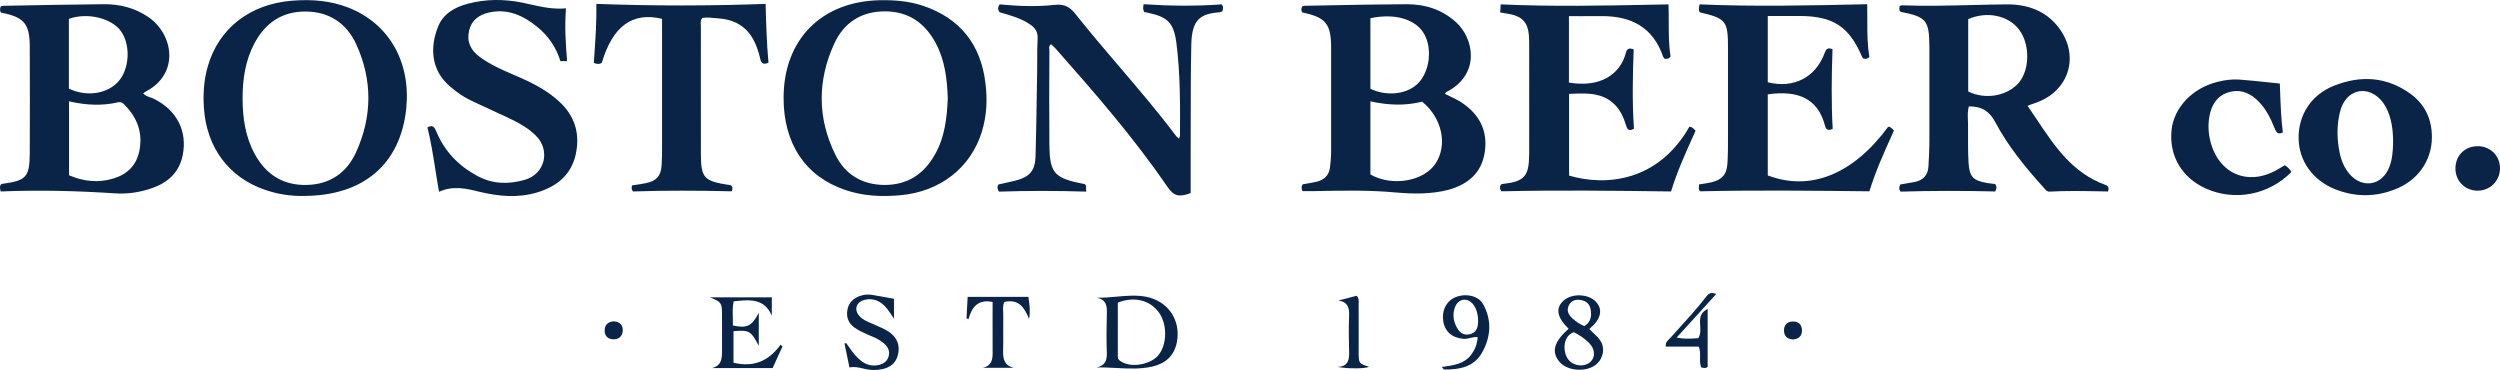 <svg width="250" height="37" viewBox="0 0 250 37" fill="none" xmlns="http://www.w3.org/2000/svg">
<path fill-rule="evenodd" clip-rule="evenodd" d="M57.569 15.459C57.107 17.51 55.676 18.639 53.767 19.227C51.81 19.831 49.854 19.64 47.881 19.163C46.593 18.845 45.288 18.543 43.904 19.179C43.77 18.435 43.653 17.696 43.537 16.963L43.537 16.961L43.537 16.96L43.536 16.958L43.536 16.957L43.536 16.956L43.536 16.956L43.536 16.956L43.536 16.956C43.311 15.53 43.09 14.125 42.743 12.741C43.3 12.439 43.459 12.741 43.634 13.154C44.461 15.141 45.861 16.588 47.754 17.605C49.265 18.416 50.856 18.448 52.462 17.987C54.514 17.415 55.087 14.998 53.544 13.52C52.701 12.693 51.651 12.168 50.601 11.676C50.157 11.469 49.711 11.264 49.264 11.058L49.263 11.058L49.263 11.058L49.263 11.058L49.263 11.058L49.263 11.058L49.263 11.058L49.263 11.058L49.263 11.058L49.263 11.058L49.263 11.058L49.263 11.058L49.263 11.058L49.263 11.058L49.263 11.058L49.263 11.058L49.262 11.058L49.262 11.058L49.262 11.058L49.262 11.058C48.509 10.712 47.755 10.366 47.006 10.007C46.291 9.657 45.654 9.196 45.034 8.671C43.029 6.986 43.029 4.681 43.777 2.742C44.286 1.39 45.447 0.723 46.784 0.373C48.581 -0.104 50.41 -0.104 52.224 0.262C52.495 0.317 52.764 0.378 53.035 0.439L53.035 0.439C54.162 0.693 55.303 0.949 56.598 0.834C56.455 2.662 56.567 4.363 56.71 6.112H56.042C55.628 4.776 54.864 3.616 53.751 2.71C52.351 1.565 50.792 0.834 48.915 1.247C47.913 1.47 47.15 2.01 46.911 3.06C46.656 4.156 47.054 5.015 47.961 5.683C49.02 6.464 50.212 6.98 51.408 7.498L51.408 7.498L51.408 7.498L51.408 7.498L51.409 7.498L51.409 7.498C51.649 7.602 51.889 7.706 52.128 7.813C53.496 8.417 54.785 9.116 55.898 10.134C57.489 11.58 58.03 13.377 57.569 15.459ZM29.206 0.071C31.147 -0.088 33.056 0.055 34.901 0.786C38.925 2.392 41.089 6.223 40.627 10.833C40.055 16.397 36.364 19.592 30.352 19.592C29.142 19.624 27.806 19.433 26.518 18.988C22.907 17.764 20.664 14.776 20.393 10.817C20.298 9.418 20.378 8.019 20.775 6.652C21.857 2.853 24.975 0.405 29.206 0.071ZM15.026 9.738L15.026 9.738C14.775 9.652 14.521 9.564 14.317 9.339C14.412 9.259 14.492 9.196 14.587 9.148C17.991 7.384 17.355 3.393 14.794 1.677C13.442 0.77 11.947 0.405 10.356 0.421C7.016 0.452 3.675 0.516 0.35 0.58C0.293 0.58 0.236 0.597 0.179 0.614L0.179 0.614C0.14 0.625 0.102 0.637 0.064 0.643C0 0.882 -0.047 1.088 0.112 1.263C2.402 1.708 2.975 2.36 2.975 4.681C2.991 8.226 2.991 11.771 2.975 15.316C2.959 17.716 2.625 18.066 0.223 18.384C0.195 18.384 0.166 18.401 0.137 18.419C0.118 18.43 0.099 18.441 0.08 18.448C-0.044 18.634 -0.002 18.835 0.06 19.126L0.064 19.147C3.93 18.988 7.731 19.084 11.533 19.338C12.774 19.418 14.015 19.227 15.208 18.813C16.783 18.257 17.896 17.271 18.262 15.57C18.771 13.138 17.689 11.008 15.383 9.879C15.268 9.822 15.148 9.78 15.026 9.738ZM6.888 1.883C8.765 1.216 11.199 1.82 12.122 3.155C13.076 4.538 12.949 6.891 11.851 8.131C10.754 9.387 8.67 9.72 6.888 8.862V1.883ZM11.358 17.844C12.726 17.43 13.649 16.524 13.935 15.094C14.301 13.281 13.728 11.755 12.44 10.467C12.265 10.277 12.09 10.165 11.819 10.229C10.229 10.595 8.622 10.531 6.904 10.134V17.526C8.384 18.162 9.863 18.305 11.358 17.844ZM148.478 15.205C148.797 13.059 147.938 11.437 146.172 10.261C145.808 10.019 145.414 9.83 145.021 9.642L145.021 9.641C144.847 9.558 144.673 9.474 144.502 9.387C144.552 9.224 144.69 9.16 144.817 9.101C144.851 9.085 144.885 9.07 144.915 9.053C148.033 7.256 147.365 3.791 145.583 2.201C144.184 0.945 142.513 0.421 140.7 0.421C137.964 0.433 135.228 0.487 132.492 0.54C131.808 0.554 131.124 0.567 130.44 0.58C130.393 0.58 130.352 0.596 130.31 0.613L130.31 0.613C130.28 0.625 130.25 0.637 130.217 0.643C130.122 0.85 130.09 1.057 130.233 1.247C132.587 1.74 133.112 2.376 133.112 4.808V15.141C133.112 15.666 133.064 16.206 133.001 16.731C132.905 17.51 132.444 17.971 131.712 18.162C131.32 18.253 130.907 18.323 130.516 18.389L130.352 18.417L130.265 18.432C130.122 18.654 130.137 18.845 130.249 19.116H131.171C131.413 19.111 131.656 19.107 131.898 19.102C134.439 19.056 136.981 19.01 139.523 19.243C141.304 19.402 143.07 19.433 144.82 18.988C146.76 18.448 148.16 17.335 148.478 15.205ZM142.434 3.425C141.607 1.931 139.523 1.295 137.041 1.82V8.878C138.727 9.689 140.811 9.418 141.877 8.258C142.975 7.066 143.229 4.872 142.434 3.425ZM143.547 16.365C142.37 18.13 139.22 18.686 137.041 17.446V10.134C138.823 10.531 140.541 10.595 142.211 10.165C144.215 11.787 144.788 14.505 143.547 16.365ZM203.681 11.949C205.475 14.638 207.241 17.284 210.517 18.48C210.835 18.591 210.93 18.75 210.803 19.147C210.507 19.142 210.21 19.137 209.914 19.131L209.913 19.131C208.265 19.1 206.607 19.069 204.949 19.163C204.707 19.176 204.566 19.004 204.43 18.838C204.397 18.797 204.363 18.756 204.329 18.718C202.515 16.715 200.797 14.601 199.525 12.216C198.92 11.072 198.125 10.627 196.884 10.642C196.755 11.089 196.773 11.553 196.792 12.015C196.798 12.178 196.805 12.341 196.805 12.502C196.805 12.707 196.804 12.913 196.804 13.119V13.12V13.121V13.121V13.122V13.123C196.801 14.16 196.799 15.205 196.852 16.238C196.932 17.685 197.314 18.066 198.745 18.305C198.915 18.337 199.085 18.354 199.254 18.372C199.339 18.381 199.424 18.39 199.509 18.4C199.7 18.639 199.668 18.861 199.525 19.147C196.375 19.068 193.21 19.068 190.06 19.163C189.869 18.909 189.901 18.686 190.028 18.448L190.233 18.414L190.233 18.414C190.646 18.345 191.069 18.275 191.492 18.193C192.319 18.019 192.796 17.51 192.844 16.651L192.844 16.651C192.891 15.777 192.939 14.902 192.939 14.028V5.206V4.729C192.923 2.026 192.653 1.692 190.076 1.184C189.898 1.069 189.923 0.904 189.948 0.737L189.949 0.737L189.949 0.737L189.949 0.736C189.955 0.694 189.961 0.653 189.964 0.611C189.988 0.602 190.011 0.591 190.032 0.58L190.032 0.58L190.033 0.58C190.084 0.555 190.131 0.532 190.187 0.532C192.519 0.617 194.844 0.56 197.172 0.504C198.337 0.475 199.503 0.447 200.67 0.437C202.706 0.421 204.567 1.057 205.856 2.742C208.003 5.539 206.937 9.084 203.629 10.261C203.433 10.322 203.246 10.393 202.996 10.488L202.996 10.488C202.921 10.516 202.841 10.546 202.754 10.579C203.069 11.032 203.375 11.491 203.681 11.949ZM201.895 8.258C200.765 9.593 198.554 10.007 196.82 9.148V1.915C198.698 1.088 200.845 1.549 201.911 2.964C203.008 4.427 202.992 6.923 201.895 8.258ZM35.601 15.237C34.662 17.287 32.992 18.448 30.654 18.495C28.252 18.543 26.566 17.415 25.452 15.364C24.529 13.647 24.259 11.755 24.259 9.832C24.259 7.94 24.529 6.08 25.42 4.379C26.502 2.312 28.188 1.136 30.574 1.152C32.928 1.168 34.646 2.328 35.617 4.411C37.255 7.988 37.239 11.644 35.601 15.237ZM92.31 0.58C96.032 1.835 98.084 4.474 98.546 8.321C98.752 9.959 98.673 11.596 98.18 13.186C97.066 16.794 93.98 19.195 89.972 19.529C88.126 19.688 86.313 19.608 84.547 19.004C80.539 17.653 78.344 14.362 78.359 9.752C78.375 3.966 82.129 0.166 87.92 0.023C89.415 -0.009 90.894 0.103 92.31 0.58ZM93.487 15.459C92.39 17.415 90.751 18.495 88.46 18.495C86.202 18.48 84.5 17.446 83.529 15.459C81.732 11.803 81.732 8.035 83.434 4.347C84.404 2.249 86.138 1.136 88.492 1.136C90.847 1.136 92.501 2.296 93.583 4.331C94.489 6.032 94.712 7.892 94.776 9.832C94.696 11.771 94.489 13.71 93.487 15.459ZM122.232 1.136C122.311 0.882 122.359 0.643 122.168 0.437C119.559 0.627 116.95 0.596 114.357 0.421C114.353 0.465 114.347 0.507 114.341 0.548V0.548V0.548C114.311 0.772 114.287 0.958 114.421 1.2C114.485 1.216 114.548 1.227 114.612 1.239C114.676 1.251 114.739 1.263 114.803 1.279C116.759 1.692 117.364 2.265 117.634 4.252C118.032 7.336 118.016 10.435 118 13.535V13.536C118 13.598 117.98 13.653 117.953 13.727L117.953 13.727L117.953 13.727L117.953 13.728L117.953 13.728C117.938 13.768 117.921 13.814 117.905 13.87C117.859 13.829 117.819 13.797 117.784 13.769L117.784 13.769L117.784 13.769L117.784 13.769C117.722 13.72 117.675 13.682 117.634 13.631C115.83 11.227 113.879 8.942 111.929 6.659L111.929 6.658L111.929 6.658L111.929 6.658L111.929 6.658C110.475 4.956 109.021 3.253 107.629 1.502C107.056 0.754 106.515 0.373 105.481 0.484C103.636 0.691 101.775 0.611 99.961 0.437C99.755 0.739 99.771 0.993 99.977 1.231L100.099 1.266C101.124 1.556 102.145 1.844 103.047 2.471C103.541 2.821 103.795 3.219 103.763 3.854C103.721 4.564 103.721 5.267 103.721 5.973C103.721 6.325 103.721 6.679 103.716 7.034C103.704 7.749 103.693 8.465 103.682 9.18C103.649 11.326 103.616 13.472 103.556 15.618C103.509 17.096 102.952 17.701 101.536 18.066C101.138 18.166 100.748 18.25 100.355 18.334L100.355 18.334L100.354 18.335C100.182 18.372 100.009 18.409 99.834 18.448C99.723 18.686 99.707 18.893 99.898 19.163C102.777 19.068 105.672 19.068 108.631 19.163C108.6 19.039 108.605 18.927 108.61 18.826C108.617 18.667 108.624 18.532 108.488 18.416C105.418 17.828 104.972 17.351 104.94 14.474C104.909 11.31 104.924 8.162 104.94 5.015C104.94 4.974 104.935 4.931 104.93 4.887C104.911 4.726 104.89 4.552 105.115 4.427C105.172 4.483 105.231 4.538 105.291 4.592C105.382 4.676 105.474 4.76 105.561 4.856C109.49 9.307 113.387 13.774 116.744 18.686C117.38 19.608 117.889 19.751 119.066 19.306V15.443C119.071 14.346 119.071 13.249 119.072 12.153C119.073 9.593 119.074 7.034 119.13 4.474C119.177 1.963 120.02 1.374 121.945 1.231C122.009 1.221 122.072 1.196 122.136 1.171C122.168 1.159 122.2 1.147 122.232 1.136ZM189.392 13.059C189.301 13.262 189.209 13.466 189.117 13.67L189.117 13.671C188.328 15.427 187.526 17.209 186.942 19.131L186.926 19.131L186.926 19.131H186.926C181.284 19.068 175.658 19.004 170.017 19.131C169.86 18.996 169.875 18.846 169.89 18.692C169.898 18.612 169.906 18.53 169.89 18.448C170.049 18.419 170.206 18.395 170.361 18.371L170.361 18.371C170.638 18.328 170.907 18.287 171.162 18.225C172.196 17.971 172.657 17.462 172.737 16.413C172.801 15.491 172.801 14.569 172.801 13.631V4.888C172.801 2.074 172.626 1.851 169.969 1.231C169.847 1.018 169.886 0.804 169.946 0.478V0.478L169.953 0.437C175.478 0.674 181.018 0.549 186.637 0.423L186.719 0.421C186.733 0.95 186.732 1.473 186.732 1.99C186.729 3.257 186.727 4.486 186.942 5.683C186.751 5.905 186.544 5.905 186.338 5.857C186.322 5.834 186.302 5.814 186.282 5.794C186.262 5.774 186.242 5.754 186.226 5.73C184.938 2.678 183.347 1.613 179.991 1.597H176.777V8.226C179.354 8.878 181.565 7.749 182.456 5.317C182.599 4.935 182.743 4.713 183.252 4.92C183.156 7.558 183.124 10.229 183.268 12.884C182.822 13.091 182.599 12.979 182.504 12.582C181.772 9.768 179.72 9.021 176.777 9.434V17.542C181.041 19.163 185.32 17.43 188.819 12.677C189.055 12.662 189.214 12.848 189.387 13.053L189.392 13.059ZM150.085 18.464C149.974 18.67 149.942 18.893 150.149 19.131C155.764 19.004 161.395 19.068 167.106 19.147C167.69 17.225 168.491 15.443 169.281 13.687L169.281 13.686L169.285 13.678L169.285 13.677L169.477 13.25L169.556 13.075C169.523 13.042 169.492 13.009 169.462 12.977C169.3 12.808 169.163 12.664 168.935 12.677C165.833 18.146 160.6 18.654 156.909 17.558V9.387C157.024 9.383 157.137 9.378 157.25 9.374L157.25 9.374C158.049 9.343 158.813 9.313 159.566 9.466C161.236 9.8 162.127 10.928 162.588 12.486C162.715 12.9 162.843 13.186 163.399 12.868C163.209 10.229 163.272 7.558 163.368 4.935C162.922 4.776 162.699 4.856 162.604 5.237C162 7.574 159.868 8.767 156.893 8.258V1.613C157.269 1.613 157.638 1.615 158.002 1.617C158.716 1.62 159.411 1.623 160.107 1.613C163.081 1.581 165.292 2.694 166.31 5.667C166.342 5.73 166.39 5.794 166.454 5.873L166.485 5.876C166.681 5.892 166.877 5.907 167.058 5.651C166.875 4.523 166.874 3.36 166.873 2.17V2.17V2.169V2.169V2.169V2.169V2.169V2.169V2.169V2.169V2.169V2.169V2.168V2.168V2.168V2.168V2.168V2.168V2.168V2.168V2.168V2.167V2.167V2.166V2.166V2.165V2.165V2.164V2.164V2.163V2.163V2.162V2.162V2.161V2.161V2.16V2.16V2.159V2.159V2.158V2.158C166.872 1.59 166.872 1.016 166.851 0.437C166.416 0.445 165.981 0.454 165.547 0.463L165.546 0.463C160.361 0.568 155.235 0.671 150.069 0.437C150.062 0.564 150.055 0.678 150.048 0.793C150.039 0.936 150.03 1.079 150.021 1.247L150.196 1.275C150.515 1.326 150.783 1.368 151.04 1.422C152.217 1.661 152.773 2.265 152.885 3.473C152.901 3.759 152.917 4.061 152.917 4.347C152.917 5.577 152.918 6.805 152.92 8.033V8.043V8.044V8.046V8.048V8.05V8.051V8.053V8.055V8.057V8.058V8.06V8.062V8.063V8.065V8.067V8.069V8.07V8.072V8.074V8.075C152.924 10.515 152.927 12.952 152.917 15.396C152.901 17.653 152.455 18.146 150.244 18.4C150.198 18.4 150.168 18.417 150.131 18.439L150.13 18.439L150.129 18.44L150.128 18.44C150.121 18.444 150.114 18.448 150.107 18.452C150.1 18.456 150.093 18.46 150.085 18.464ZM63.295 19.147C66.556 19.036 69.881 19.052 73.174 19.131C73.269 18.845 73.285 18.686 73.094 18.527C70.358 18.114 70.088 17.844 70.088 15.268C70.077 12.46 70.081 9.651 70.084 6.843C70.086 5.439 70.088 4.035 70.088 2.63C70.088 2.569 70.083 2.507 70.079 2.445C70.063 2.217 70.047 1.988 70.247 1.788C70.699 1.725 71.161 1.771 71.618 1.817L71.618 1.817L71.618 1.817C71.739 1.829 71.86 1.841 71.981 1.851C73.921 2.026 75.13 3.075 75.735 4.888C75.846 5.206 75.957 5.539 76.021 5.873C76.117 6.35 76.355 6.493 76.848 6.271C76.673 4.331 76.61 2.392 76.562 0.389C70.883 0.596 65.316 0.596 59.637 0.389C59.664 2.181 59.548 3.866 59.434 5.526L59.434 5.528C59.416 5.781 59.399 6.034 59.382 6.287C59.7 6.43 59.939 6.43 60.178 6.287C61.259 2.63 63.232 1.168 66.206 1.883V2.964V14.569C66.206 15.237 66.206 15.904 66.159 16.556C66.095 17.589 65.634 18.098 64.632 18.305C64.269 18.38 63.906 18.435 63.52 18.494L63.52 18.494C63.415 18.51 63.308 18.526 63.2 18.543C63.196 18.566 63.192 18.589 63.187 18.612C63.156 18.774 63.128 18.924 63.295 19.147ZM241.074 9.402C238.688 7.654 236.064 7.511 233.391 8.576C231.116 9.482 229.828 11.501 229.86 13.838C229.892 16.095 231.276 18.035 233.518 18.925C235.523 19.72 237.559 19.72 239.563 18.909C241.822 18.019 243.19 16.016 243.19 13.71C243.19 11.93 242.506 10.452 241.074 9.402ZM234.95 17.399C236.239 18.893 238.211 18.559 238.927 16.715C239.245 15.92 239.293 15.078 239.309 14.219C239.309 12.995 239.165 11.803 238.577 10.69C238.02 9.641 237.002 9.005 236.032 9.116C235.046 9.228 234.266 10.007 233.98 11.262C233.662 12.598 233.693 13.933 233.964 15.268C234.123 16.047 234.425 16.779 234.95 17.399ZM229.144 17.192C226.885 19.497 223.465 20.149 220.57 18.845C218.184 17.764 216.911 15.602 217.15 13.043C217.373 10.77 219.234 8.798 221.779 8.178C222.479 8.004 223.195 7.908 223.91 7.956C224.895 8.026 225.881 8.131 226.891 8.239L226.891 8.239C227.251 8.277 227.615 8.316 227.983 8.353C227.992 8.602 228.001 8.851 228.01 9.099V9.1C228.06 10.5 228.109 11.886 228.285 13.249C227.751 13.5 227.62 13.194 227.48 12.866L227.474 12.852C227.044 11.771 226.519 10.722 225.628 9.927C224.785 9.18 223.847 8.894 222.765 9.259C221.668 9.625 221.159 10.515 220.952 11.58C220.793 12.391 220.824 13.218 221.015 14.028C221.811 17.399 224.833 18.686 227.808 16.922C227.919 16.858 228.03 16.791 228.142 16.723C228.253 16.655 228.365 16.588 228.476 16.524C228.762 16.699 228.985 16.922 229.144 17.192ZM111.664 29.666C112.618 29.58 113.559 29.495 114.501 29.655C116.775 30.037 118.127 32.008 117.682 34.233C117.428 35.569 116.553 36.348 115.264 36.65C114.059 36.93 112.839 36.864 111.615 36.799C110.966 36.764 110.315 36.729 109.665 36.745C110.524 36.554 110.715 36.03 110.683 35.251C110.635 33.963 110.651 32.66 110.683 31.372C110.715 30.609 110.635 29.957 109.665 29.766C110.34 29.786 111.005 29.726 111.664 29.666ZM115.9 35.442C115.169 36.427 113.196 36.825 112.146 36.173C111.955 36.062 111.781 35.95 111.781 35.696V30.259C113.435 29.623 114.946 30.005 115.853 31.197C116.712 32.326 116.744 34.313 115.9 35.442ZM78.153 34.559C78.121 34.532 78.089 34.504 78.057 34.472C76.864 36.125 75.321 36.761 73.349 36.268V33.121C74.908 32.978 75.099 33.089 75.878 34.583V31.277C75.178 32.628 74.701 32.85 73.285 32.548C73.296 32.275 73.288 32.001 73.28 31.726C73.265 31.203 73.25 30.674 73.365 30.132L73.453 30.123C74.98 29.967 76.449 29.816 77.182 31.579V29.735H70.994C72.124 30.196 72.187 30.275 72.203 31.372V35.028C72.203 35.807 72.187 36.57 71.185 36.809H77.262C77.466 36.37 77.677 35.905 77.89 35.435L77.892 35.429C78.011 35.169 78.129 34.907 78.248 34.647C78.216 34.615 78.184 34.587 78.153 34.559ZM249.998 16.906C249.951 18.146 248.964 19.084 247.724 19.068C246.451 19.052 245.497 18.035 245.544 16.763C245.592 15.491 246.515 14.617 247.803 14.617C249.076 14.633 250.046 15.634 249.998 16.906ZM88.19 36.92C89.017 36.761 89.606 36.3 89.797 35.473C90.004 34.583 89.765 33.804 88.938 33.216C88.52 32.926 88.059 32.729 87.6 32.532C87.43 32.46 87.26 32.387 87.093 32.31C86.679 32.135 86.265 31.96 85.947 31.61C85.39 30.991 85.597 30.243 86.393 30.005C87.236 29.75 88.063 30.052 88.699 30.863C88.875 31.089 89.041 31.335 89.236 31.623L89.236 31.623L89.236 31.624L89.304 31.725L89.399 31.865V29.878L89.14 29.83C88.466 29.706 87.861 29.595 87.267 29.496C86.838 29.417 86.424 29.448 86.011 29.591C85.327 29.83 84.865 30.275 84.738 30.991C84.611 31.706 84.834 32.294 85.422 32.739C85.884 33.073 86.393 33.295 86.902 33.518C87.427 33.725 87.936 33.947 88.365 34.313C88.795 34.663 89.017 35.108 88.858 35.648C88.715 36.157 88.333 36.395 87.824 36.507C86.822 36.713 86.138 36.205 85.534 35.537C85.297 35.267 85.085 34.966 84.874 34.666L84.874 34.666C84.787 34.542 84.699 34.418 84.611 34.297C84.587 34.305 84.559 34.317 84.531 34.329C84.504 34.341 84.476 34.353 84.452 34.361C84.611 35.14 84.77 35.919 84.945 36.745C85.446 36.645 85.897 36.752 86.338 36.856C86.458 36.884 86.576 36.912 86.695 36.936C87.204 37.031 87.681 37.015 88.19 36.92ZM158.93 32.898C160.091 31.944 160.329 30.975 159.598 30.18C158.85 29.369 157.164 29.305 156.337 30.084C155.525 30.831 155.7 31.738 156.862 32.882C155.382 34.17 155.112 35.203 155.955 36.189C156.75 37.111 158.595 37.254 159.598 36.459C160.011 36.125 160.234 35.68 160.298 35.171C160.398 34.291 159.862 33.789 159.334 33.295C159.195 33.164 159.056 33.034 158.93 32.898ZM158.007 29.989C157.514 29.925 157.1 30.084 156.877 30.545C156.623 31.086 156.862 31.499 157.275 31.865C157.609 32.167 157.975 32.421 158.436 32.612C159.089 32.215 159.168 31.61 159.073 30.991C158.993 30.386 158.595 30.068 158.007 29.989ZM159.057 36.173C158.516 36.697 157.53 36.65 156.973 36.109C156.225 35.394 156.209 33.614 157.387 33.216C157.927 33.502 158.452 33.836 158.898 34.281C159.502 34.885 159.566 35.696 159.057 36.173ZM144.327 32.135C144.152 31.07 144.629 30.1 145.552 29.719C146.57 29.305 147.858 29.56 148.319 30.434C149.21 32.04 149.083 33.725 148.192 35.283C147.381 36.713 145.917 36.968 144.406 36.952C144.389 36.952 144.373 36.93 144.338 36.884C144.306 36.842 144.259 36.78 144.184 36.697L144.196 36.696C145.368 36.538 146.445 36.392 147.142 35.442C147.508 34.933 147.731 34.392 147.763 33.709C147.508 33.684 147.271 33.74 147.035 33.795C146.814 33.847 146.594 33.899 146.363 33.884C145.265 33.804 144.502 33.2 144.327 32.135ZM146.983 33.423C146.251 33.598 145.854 33.137 145.583 32.548C145.313 31.944 145.265 31.324 145.504 30.704C145.838 29.846 146.745 29.719 147.317 30.434C147.619 30.816 147.81 31.42 147.81 32.072C147.81 32.691 147.683 33.264 146.983 33.423ZM102.872 29.915L102.859 29.824C102.853 29.778 102.847 29.733 102.841 29.687H96.764C96.719 30.385 96.688 31.068 96.657 31.737V31.737L96.657 31.737L96.657 31.738L96.653 31.833L96.844 31.928C97.178 30.736 97.766 29.894 99.261 30.196C99.261 30.745 99.26 31.288 99.258 31.826V31.827C99.254 32.892 99.251 33.941 99.261 34.996C99.277 35.791 99.277 36.538 98.291 36.777H101.361C100.455 36.554 100.295 35.919 100.311 35.14C100.33 34.458 100.327 33.777 100.324 33.096C100.322 32.585 100.32 32.074 100.327 31.563C100.332 31.429 100.324 31.294 100.317 31.159V31.159V31.159V31.159V31.158C100.299 30.829 100.281 30.5 100.439 30.196C101.87 29.862 102.459 30.768 102.904 31.897C103.046 31.172 102.96 30.549 102.872 29.915ZM169.444 31.799L169.443 31.8L169.44 31.804C168.857 32.442 168.268 33.088 167.663 33.757C168.361 33.904 168.946 33.87 169.523 33.837L169.523 33.837C169.629 33.831 169.735 33.825 169.842 33.82C170.074 33.395 170.045 32.96 170.017 32.54C170.01 32.441 170.004 32.343 170.001 32.246C169.985 31.658 170.128 31.213 170.764 30.895V36.697C170.579 36.84 170.406 36.804 170.201 36.76C170.177 36.755 170.153 36.75 170.128 36.745C169.987 36.432 169.997 36.099 170.006 35.755C170.017 35.401 170.027 35.034 169.874 34.663H166.581C166.54 34.255 166.72 34.092 166.882 33.944C166.91 33.918 166.937 33.893 166.963 33.868C167.242 33.556 167.523 33.248 167.803 32.939C168.769 31.877 169.73 30.82 170.605 29.687C170.86 29.321 171.13 29.194 171.623 29.401C170.897 30.206 170.176 30.996 169.444 31.799ZM133.764 36.697C135.005 36.904 136.532 36.856 136.914 36.682C136.399 36.515 136.14 36.432 136.009 36.254C135.876 36.075 135.872 35.801 135.864 35.251C135.864 34.72 135.866 34.192 135.868 33.663C135.871 32.609 135.875 31.557 135.864 30.498C135.86 30.427 135.864 30.354 135.867 30.281C135.878 30.042 135.889 29.795 135.657 29.576C135.265 29.682 134.858 29.788 134.452 29.894C134.249 29.947 134.045 30 133.844 30.052C134.782 30.196 134.941 30.768 134.91 31.563C134.862 32.739 134.878 33.931 134.91 35.124C134.941 35.95 134.846 36.634 133.764 36.697ZM62.277 33.009C62.277 33.582 61.927 33.947 61.323 33.931C60.766 33.916 60.448 33.566 60.464 33.025C60.48 32.469 60.814 32.183 61.339 32.135C61.943 32.151 62.277 32.469 62.277 33.009ZM179.338 33.947C179.895 33.884 180.213 33.582 180.197 33.009C180.166 32.421 179.832 32.135 179.275 32.151C178.686 32.167 178.384 32.532 178.4 33.073C178.416 33.645 178.766 33.931 179.338 33.947Z" fill="#0A2447"/>
</svg>

